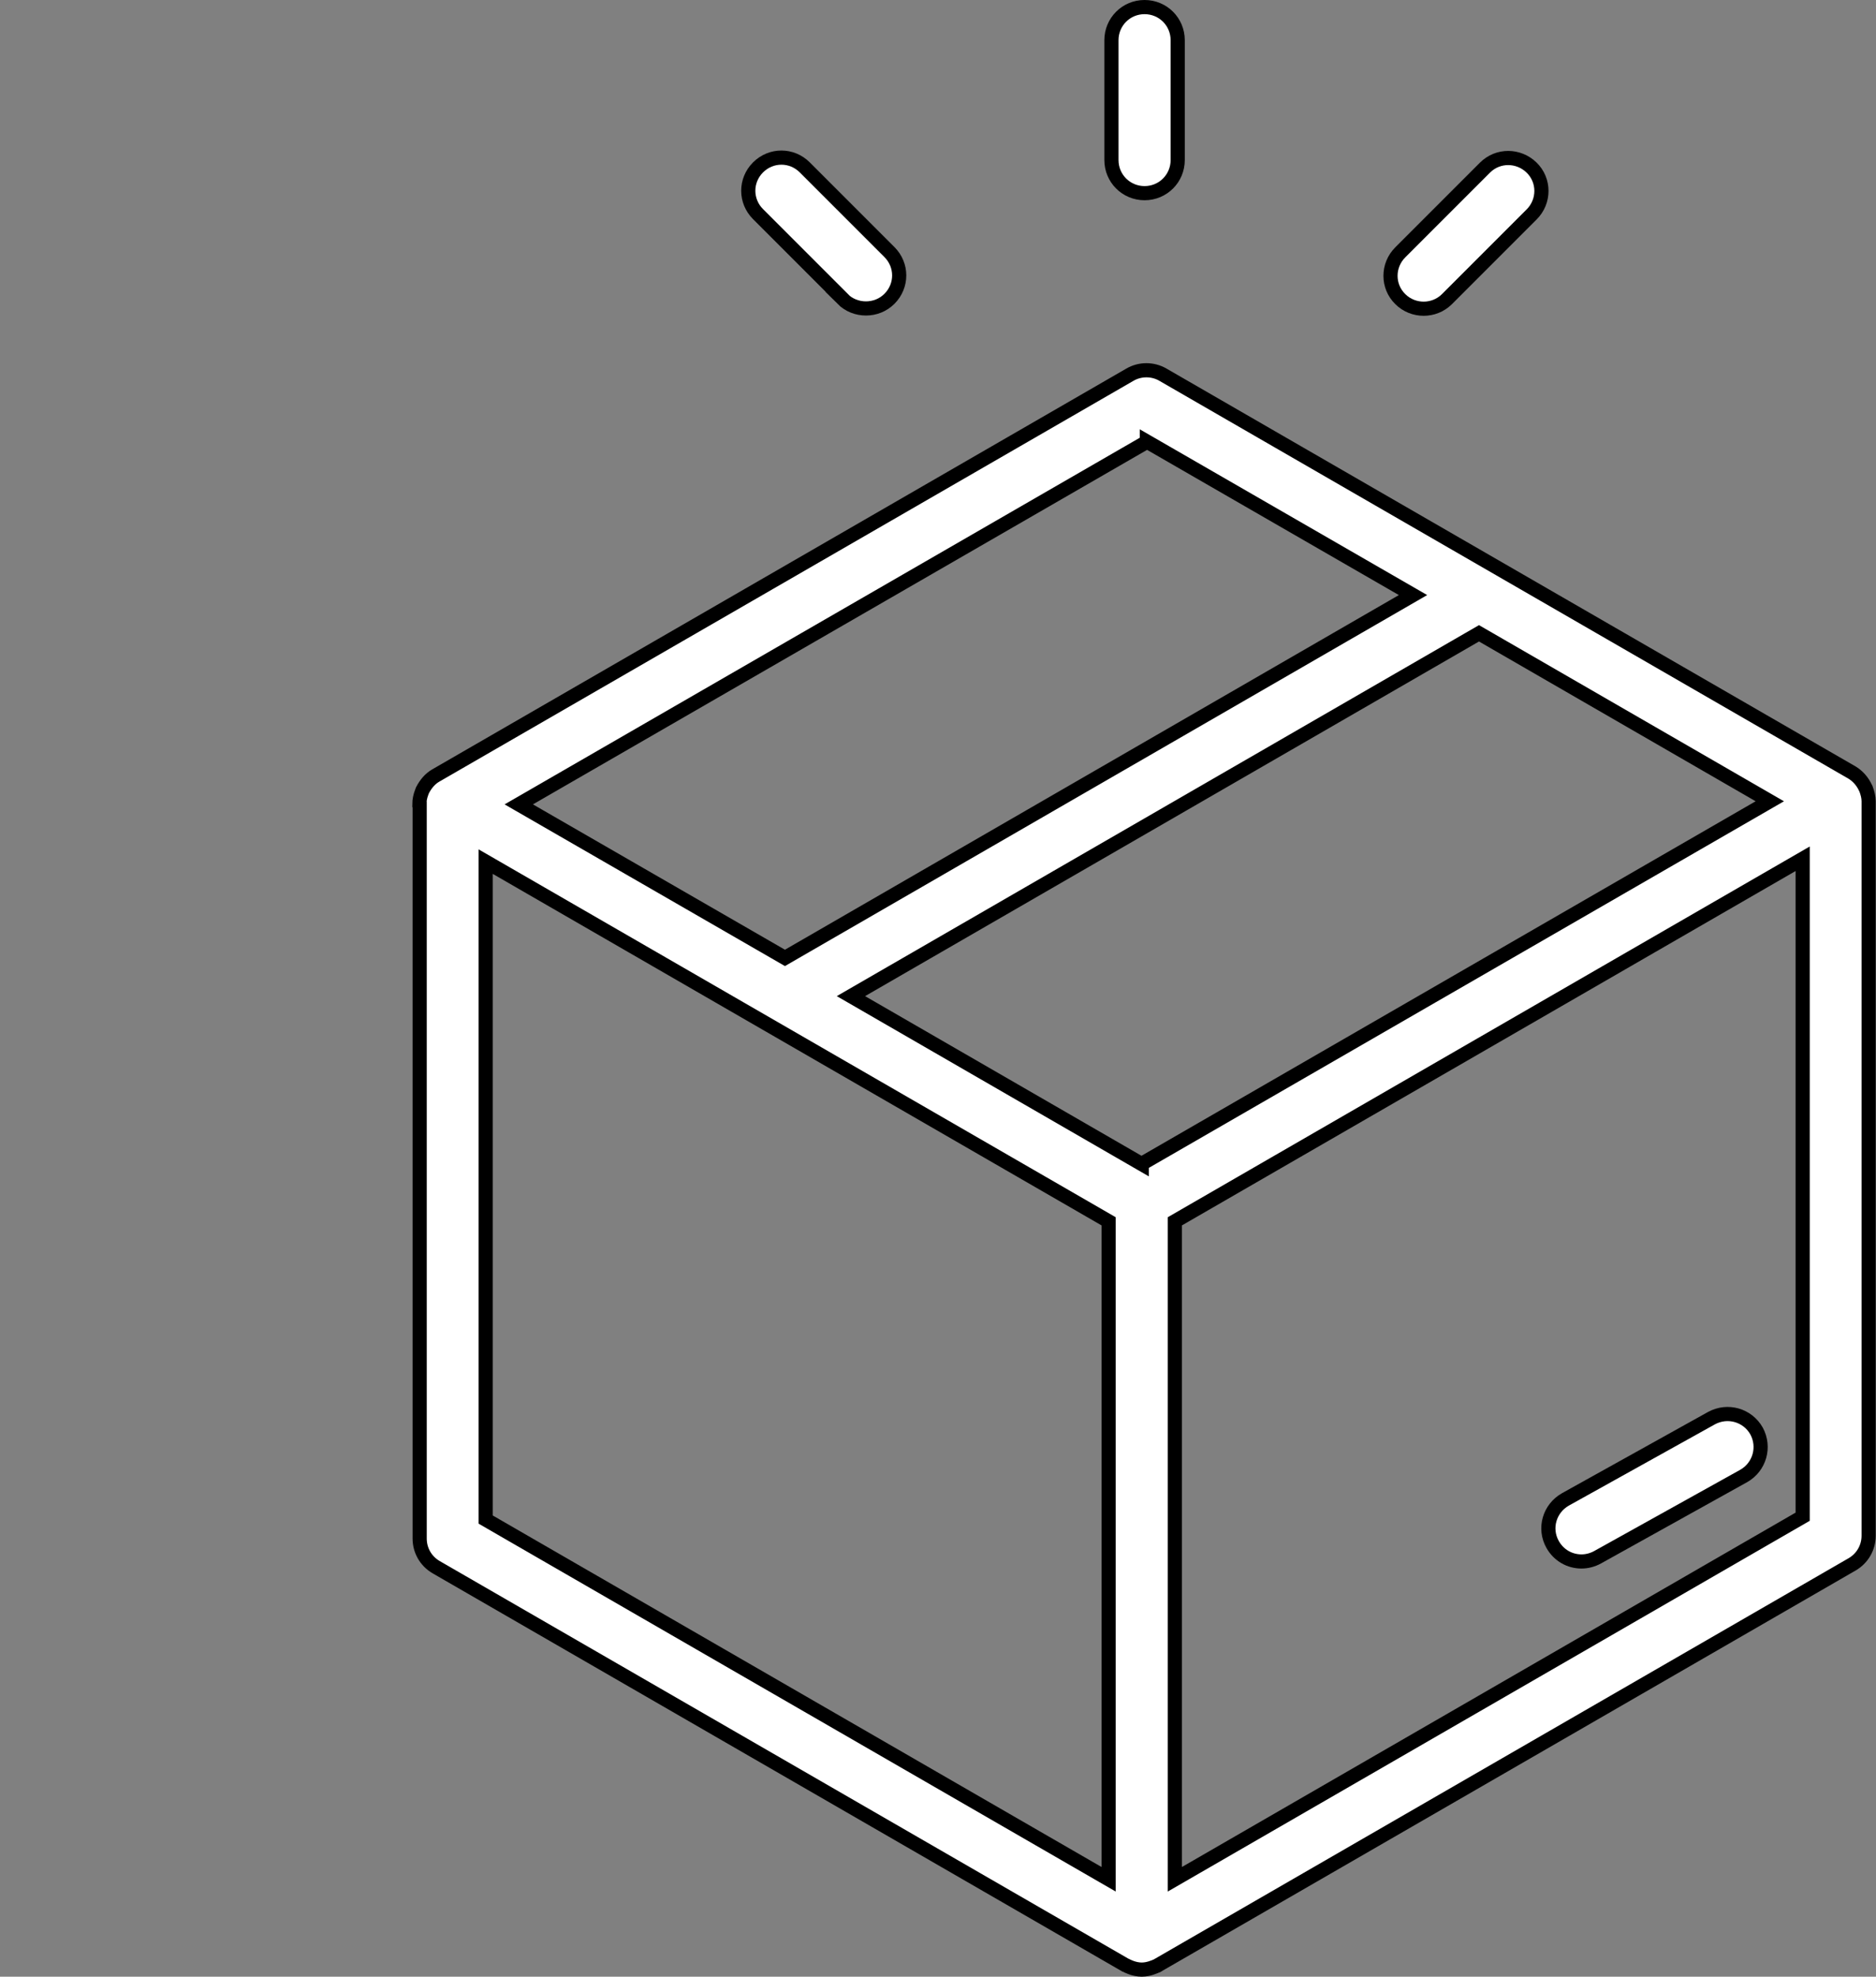 <?xml version="1.0" encoding="UTF-8"?>
<svg id="Capa_2" data-name="Capa 2" xmlns="http://www.w3.org/2000/svg" viewBox="0 0 66.25 69.79">
  <rect x="0" y="0" width="66.25" height="69.79" fill="#808080" stroke="none"/>
  <defs>
    <style>
      .cls-1 {
        fill: none;
      }

      .cls-2 {
        fill: #fff;
        stroke: #000;
        stroke-miterlimit: 10;
        stroke-width: .5px;
      }
    </style>
  </defs>
  <g id="Design">
    <g>
      <rect class="cls-1" y=".4" width="66" height="69"/>
      <g>
        <path class="cls-2" d="M14.82,28.4h0v25.92c0,.42.22.8.58,1.01l24.34,14.05s.06.02.09.04c.03.01.06.03.09.04.13.05.27.08.4.08s.27-.03.4-.08c.04-.01.07-.03.1-.04.03-.01.06-.02.08-.04l24.51-14.15c.36-.21.58-.59.58-1.01v-25.89s0-.03,0-.04c0-.15-.04-.29-.09-.43,0-.01-.01-.03-.02-.04-.1-.22-.26-.41-.47-.54l-24.34-14.05c-.36-.21-.81-.21-1.17,0l-24.51,14.15c-.21.12-.36.31-.47.52-.01.03-.02.06-.03.08-.05.13-.08.27-.08.41h0ZM17.15,30.42l22,12.7v23.23l-22-12.7v-23.23h0ZM41.49,66.35v-23.23l22.17-12.8v23.23l-22.17,12.8ZM40.32,41.1l-10.27-5.93,22.18-12.81,10.27,5.93-22.18,12.8h0ZM40.5,15.59l9.4,5.42-22.18,12.81-9.4-5.42,22.18-12.8h0Z"/>
        <path class="cls-2" d="M40.42,6.82c.65,0,1.17-.52,1.17-1.17V1.42c0-.65-.52-1.17-1.17-1.17s-1.17.52-1.17,1.17v4.23c0,.65.52,1.17,1.17,1.17Z"/>
        <path class="cls-2" d="M50.27,10.9c.3,0,.6-.11.83-.34l2.99-2.99c.46-.46.46-1.2,0-1.65s-1.19-.46-1.65,0l-2.99,2.99c-.46.46-.46,1.2,0,1.65.23.23.53.34.83.34h0Z"/>
        <path class="cls-2" d="M29.75,10.55c.23.23.53.34.83.34s.6-.11.83-.34c.46-.46.46-1.19,0-1.65l-2.99-2.99c-.46-.46-1.19-.46-1.65,0-.46.46-.46,1.19,0,1.65l2.99,2.99Z"/>
        <path class="cls-2" d="M60.44,50.07l-5.16,2.87c-.56.32-.77,1.02-.45,1.59.22.39.61.6,1.02.6.19,0,.39-.05.57-.15l5.16-2.87c.56-.32.76-1.02.45-1.59-.32-.56-1.02-.76-1.59-.45h0Z"/>
      </g>
    </g>
  </g>
</svg>